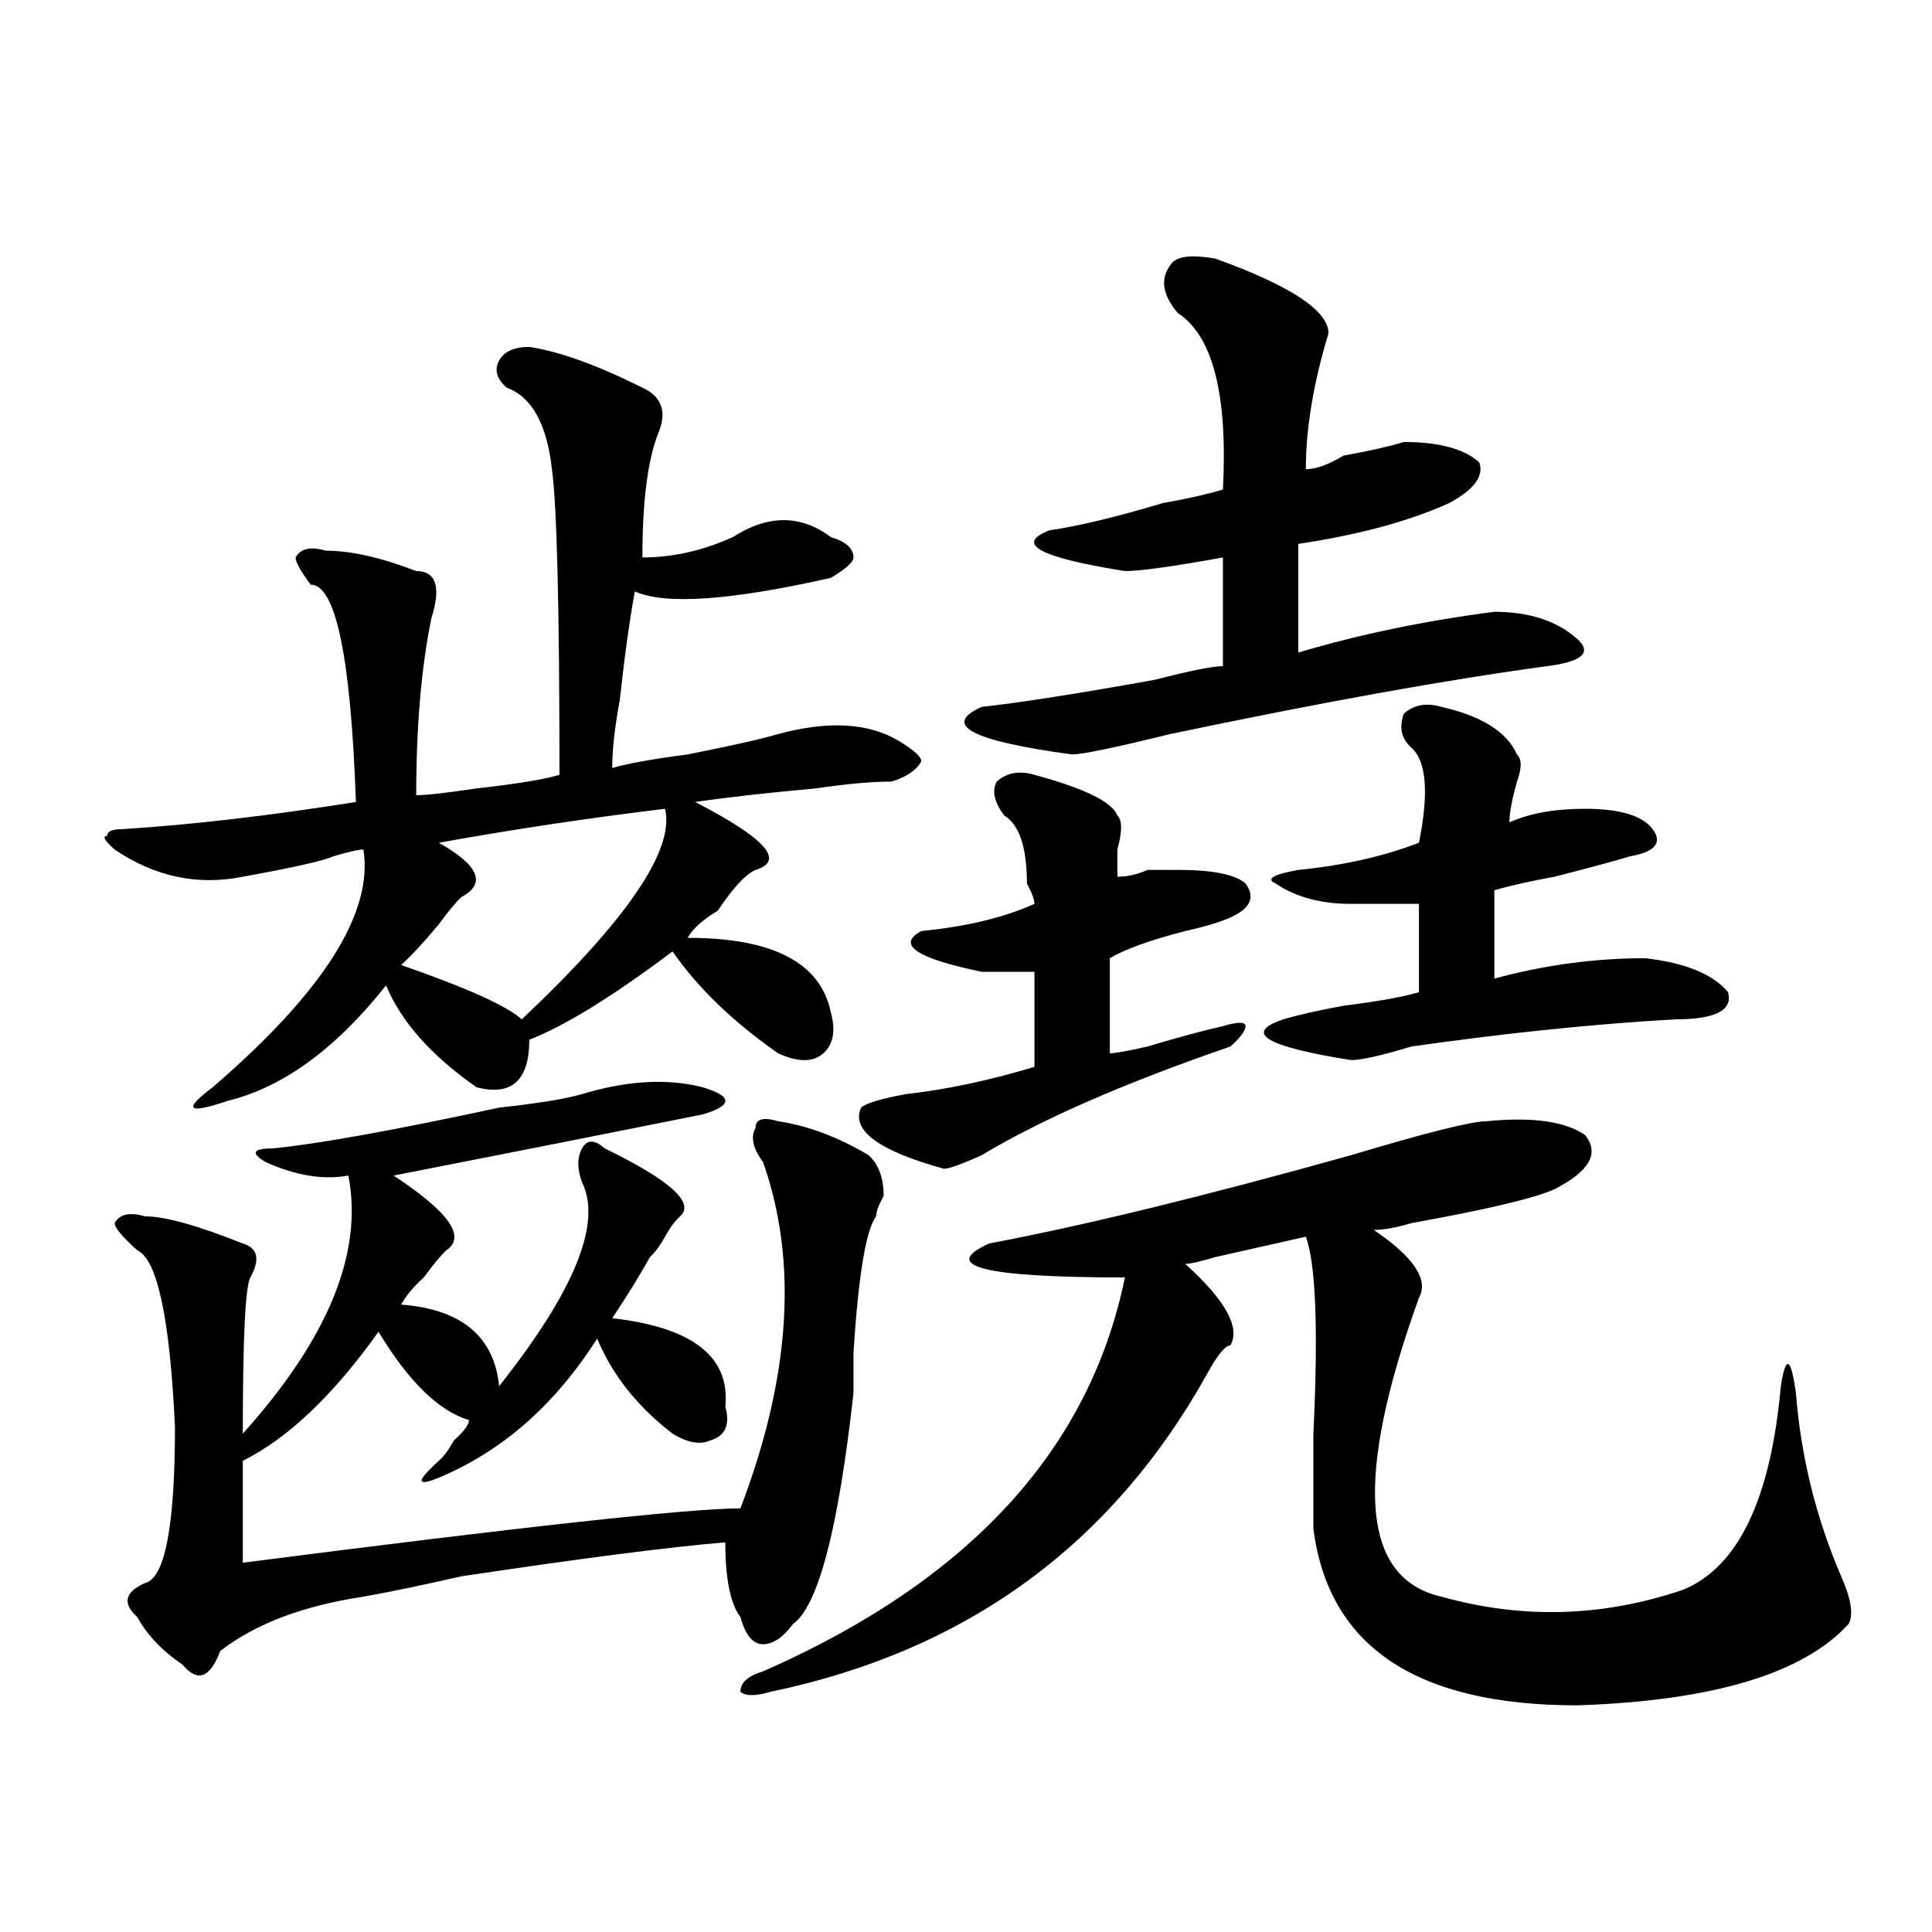 <?xml version="1.0" encoding="utf-8"?>
<!-- Generator: Adobe Illustrator 16.0.0, SVG Export Plug-In . SVG Version: 6.00 Build 0)  -->
<!DOCTYPE svg PUBLIC "-//W3C//DTD SVG 1.1//EN" "http://www.w3.org/Graphics/SVG/1.1/DTD/svg11.dtd">
<svg version="1.1" id="图层_1" xmlns="http://www.w3.org/2000/svg" xmlns:xlink="http://www.w3.org/1999/xlink" x="0px" y="0px"
	 width="1000px" height="1000px" viewBox="0 0 1000 1000" enable-background="new 0 0 1000 1000" xml:space="preserve">
<path d="M273.969,179.563c15.609,2.362,35.121,9.394,58.535,21.094c10.365,4.725,12.987,12.909,7.805,24.609
	c-5.244,14.063-7.805,35.156-7.805,63.281c15.609,0,31.219-3.516,46.828-10.547c18.17-11.7,35.121-11.7,50.73,0
	c7.805,2.362,11.707,5.878,11.707,10.547c0,2.362-3.902,5.878-11.707,10.547c-52.072,11.756-85.852,14.063-101.461,7.031
	c-2.622,14.063-5.244,32.85-7.805,56.25c-2.622,14.063-3.902,25.818-3.902,35.156c7.805-2.307,20.792-4.669,39.023-7.031
	c23.414-4.669,39.023-8.185,46.828-10.547c25.975-7.031,46.828-5.822,62.438,3.516c7.805,4.725,11.707,8.24,11.707,10.547
	c-2.622,4.725-7.805,8.24-15.609,10.547c-10.427,0-23.414,1.209-39.023,3.516c-26.036,2.362-46.828,4.725-62.438,7.031
	c36.401,18.787,46.828,30.487,31.219,35.156c-5.244,2.362-11.707,9.394-19.512,21.094c-7.805,4.725-13.049,9.394-15.609,14.063
	c44.207,0,68.9,12.909,74.145,38.672c2.561,9.394,1.28,16.425-3.902,21.094c-5.244,4.725-13.049,4.725-23.414,0
	c-23.414-16.369-41.646-33.947-54.633-52.734c-31.219,23.456-55.975,38.672-74.145,45.703c0,21.094-9.146,29.334-27.316,24.609
	c-23.414-16.369-39.023-33.947-46.828-52.734c-26.036,32.85-53.353,52.734-81.949,59.766c-20.854,7.031-23.414,4.725-7.805-7.031
	c57.193-49.219,83.229-90.197,78.047-123.047c-2.622,0-7.805,1.209-15.609,3.516c-5.244,2.362-20.854,5.878-46.828,10.547
	c-23.414,4.725-45.548,0-66.34-14.063c-5.244-4.669-6.524-7.031-3.902-7.031c0-2.307,2.561-3.516,7.805-3.516
	c36.401-2.307,76.705-7.031,120.973-14.063c-2.622-74.981-10.427-112.5-23.414-112.5c-5.244-7.031-7.805-11.7-7.805-14.063
	c2.561-4.669,7.805-5.822,15.609-3.516c12.987,0,28.597,3.516,46.828,10.547c10.365,0,12.987,8.24,7.805,24.609
	c-5.244,25.818-7.805,56.25-7.805,91.406c5.183,0,15.609-1.153,31.219-3.516c20.792-2.307,35.121-4.669,42.926-7.031
	c0-86.682-1.342-139.416-3.902-158.203c-2.622-23.4-10.426-37.463-23.414-42.188c-5.244-4.669-6.524-9.338-3.902-14.063
	C260.92,181.925,266.164,179.563,273.969,179.563z M394.941,601.438c-5.244-7.031-6.523-12.854-3.902-17.578
	c0-4.669,3.902-5.822,11.707-3.516c15.609,2.362,31.219,8.24,46.828,17.578c5.183,4.725,7.805,11.756,7.805,21.094
	c-2.622,4.725-3.902,8.24-3.902,10.547c-5.244,7.031-9.146,30.487-11.707,70.313c0,9.394,0,16.425,0,21.094
	c-7.805,70.313-18.231,110.138-31.219,119.531c-5.244,7.031-10.426,10.547-15.609,10.547c-5.244,0-9.146-4.725-11.707-14.063
	c-5.244-7.031-7.805-19.885-7.805-38.672c-28.658,2.362-74.145,8.24-136.582,17.578c-20.854,4.725-37.743,8.24-50.73,10.547
	c-31.219,4.669-55.975,14.063-74.145,28.125c-5.244,14.063-11.707,16.369-19.512,7.031c-10.427-7.031-18.231-15.271-23.414-24.609
	c-7.805-7.031-6.524-12.854,3.902-17.578c10.365-2.307,15.609-29.278,15.609-80.859c-2.622-56.25-9.146-86.682-19.512-91.406
	c-7.805-7.031-11.707-11.7-11.707-14.063c2.561-4.669,7.805-5.822,15.609-3.516c10.365,0,27.316,4.725,50.73,14.063
	c7.805,2.362,9.085,8.24,3.902,17.578c-2.622,4.725-3.902,31.641-3.902,80.859c44.206-49.219,62.438-93.713,54.633-133.594
	c-13.049,2.362-27.316,0-42.926-7.031c-7.805-4.669-6.524-7.031,3.902-7.031c23.414-2.307,62.438-9.338,117.07-21.094
	c20.792-2.307,35.121-4.669,42.926-7.031c23.414-7.031,44.206-8.185,62.438-3.516c7.805,2.362,11.707,4.725,11.707,7.031
	c0,2.362-3.902,4.725-11.707,7.031c-46.828,9.394-100.18,19.94-159.996,31.641c28.597,18.787,37.682,31.641,27.316,38.672
	c-2.622,2.362-6.524,7.031-11.707,14.063c-5.244,4.725-9.146,9.394-11.707,14.063c31.219,2.362,48.108,16.425,50.73,42.188
	c39.023-49.219,53.291-84.375,42.926-105.469c-2.622-7.031-2.622-12.854,0-17.578c2.561-4.669,6.463-4.669,11.707,0
	c33.779,16.425,46.828,28.125,39.023,35.156c-2.622,2.362-5.244,5.878-7.805,10.547c-2.622,4.725-5.244,8.24-7.805,10.547
	c-5.244,9.394-11.707,19.94-19.512,31.641c41.584,4.725,61.096,19.94,58.535,45.703c2.561,9.394,0,15.271-7.805,17.578
	c-5.244,2.362-11.707,1.209-19.512-3.516c-18.231-14.063-31.219-30.432-39.023-49.219c-20.854,32.85-46.828,56.25-78.047,70.313
	c-15.609,7.031-16.951,4.725-3.902-7.031c2.561-2.307,5.183-5.822,7.805-10.547c5.183-4.669,7.805-8.185,7.805-10.547
	c-15.609-4.669-31.219-19.885-46.828-45.703c-23.414,32.85-46.828,55.097-70.242,66.797v52.734
	c145.667-18.731,231.519-28.125,257.555-28.125C409.209,712.784,413.111,653.019,394.941,601.438z M344.211,418.625
	c-39.023,4.725-78.047,10.547-117.07,17.578c20.792,11.756,24.695,21.094,11.707,28.125c-2.622,2.362-6.524,7.031-11.707,14.063
	c-7.805,9.394-14.329,16.425-19.512,21.094c33.779,11.756,54.633,21.094,62.438,28.125
	C324.699,476.084,349.394,439.719,344.211,418.625z M769.566,580.344c23.414-2.307,40.304,0,50.73,7.031
	c7.805,9.394,2.561,18.787-15.609,28.125c-10.427,4.725-35.121,10.547-74.145,17.578c-7.805,2.362-14.329,3.516-19.512,3.516
	c20.792,14.063,28.597,25.818,23.414,35.156c-33.841,93.769-29.938,145.35,11.707,154.688c41.584,11.7,83.229,10.547,124.875-3.516
	c28.598-11.7,45.486-46.856,50.73-105.469c2.561-16.369,5.183-15.216,7.805,3.516c2.561,32.85,10.365,64.49,23.414,94.922
	c5.183,11.7,6.463,19.885,3.902,24.609c-23.414,25.763-70.242,39.825-140.484,42.188c-83.291,0-128.777-30.487-136.582-91.406
	c0-7.031,0-23.4,0-49.219c2.561-53.888,1.28-87.891-3.902-101.953c-10.427,2.362-26.035,5.878-46.828,10.547
	c-7.805,2.362-13.049,3.516-15.609,3.516c20.792,18.787,28.597,32.85,23.414,42.188c-2.622,0-6.524,4.725-11.707,14.063
	c-49.45,89.1-124.875,144.141-226.336,165.234c-7.805,2.307-13.049,2.307-15.609,0c0-4.725,3.902-8.24,11.707-10.547
	c106.645-46.856,169.081-114.807,187.313-203.906c-72.864,0-96.278-5.822-70.242-17.578c49.389-9.338,111.826-24.609,187.313-45.703
	C738.348,586.222,761.762,580.344,769.566,580.344z M535.426,401.047c25.975,7.031,40.304,14.063,42.926,21.094
	c2.561,2.362,2.561,8.24,0,17.578c0,7.031,0,11.756,0,14.063c5.183,0,10.365-1.153,15.609-3.516c7.805,0,12.987,0,15.609,0
	c18.17,0,29.877,2.362,35.121,7.031c5.184,7.031,2.561,12.909-7.805,17.578c-5.244,2.362-13.049,4.725-23.414,7.031
	c-18.231,4.725-31.219,9.394-39.023,14.063v49.219c2.561,0,9.085-1.153,19.512-3.516c15.609-4.669,28.597-8.185,39.023-10.547
	c7.805-2.307,11.707-2.307,11.707,0c0,2.362-2.622,5.878-7.805,10.547c-54.633,18.787-97.559,37.519-128.777,56.25
	c-10.427,4.725-16.951,7.031-19.512,7.031c-33.841-9.338-48.17-19.885-42.926-31.641c2.561-2.307,10.365-4.669,23.414-7.031
	c20.792-2.307,42.926-7.031,66.34-14.063V503c-7.805,0-16.951,0-27.316,0c-33.841-7.031-44.268-14.063-31.219-21.094
	c23.414-2.307,42.926-7.031,58.535-14.063c0-2.307-1.342-5.822-3.902-10.547c0-18.731-3.902-30.432-11.707-35.156
	c-5.244-7.031-6.523-12.854-3.902-17.578C521.097,399.894,527.621,398.74,535.426,401.047z M629.082,133.859
	c39.023,14.063,58.535,26.972,58.535,38.672c-7.805,25.818-11.707,49.219-11.707,70.313c5.183,0,11.707-2.307,19.512-7.031
	c12.987-2.307,23.414-4.669,31.219-7.031c18.17,0,31.219,3.516,39.023,10.547c2.561,7.031-2.621,14.063-15.609,21.094
	c-20.854,9.394-46.828,16.425-78.047,21.094v56.25c31.219-9.338,64.998-16.369,101.461-21.094c18.17,0,32.499,4.725,42.926,14.063
	c7.805,7.031,2.561,11.756-15.609,14.063c-52.072,7.031-117.07,18.787-195.117,35.156c-28.658,7.031-45.548,10.547-50.73,10.547
	c-52.072-7.031-67.682-15.216-46.828-24.609c20.792-2.307,50.73-7.031,89.754-14.063c18.17-4.669,29.877-7.031,35.121-7.031v-56.25
	c-26.036,4.725-42.926,7.031-50.73,7.031c-44.268-7.031-57.254-14.063-39.023-21.094c15.609-2.307,35.121-7.031,58.535-14.063
	c12.987-2.307,23.414-4.669,31.219-7.031c2.561-49.219-5.244-79.65-23.414-91.406c-7.805-9.338-9.146-17.578-3.902-24.609
	C608.229,132.706,616.033,131.553,629.082,133.859z M746.152,365.891c20.792,4.725,33.779,12.909,39.023,24.609
	c2.561,2.362,2.561,7.031,0,14.063c-2.622,9.394-3.902,16.425-3.902,21.094c10.365-4.669,23.414-7.031,39.023-7.031
	c18.17,0,29.877,3.516,35.121,10.547c5.183,7.031,1.28,11.756-11.707,14.063c-7.805,2.362-20.854,5.878-39.023,10.547
	c-13.049,2.362-23.414,4.725-31.219,7.031v45.703c25.975-7.031,52.011-10.547,78.047-10.547c20.792,2.362,35.121,8.24,42.926,17.578
	c2.561,9.394-6.523,14.063-27.316,14.063c-41.646,2.362-87.193,7.031-136.582,14.063c-15.609,4.725-26.036,7.031-31.219,7.031
	c-44.268-7.031-55.975-14.063-35.121-21.094c7.805-2.307,18.17-4.669,31.219-7.031c18.17-2.307,31.219-4.669,39.023-7.031v-45.703
	c-13.049,0-24.756,0-35.121,0c-15.609,0-28.658-3.516-39.023-10.547c-5.244-2.307-1.342-4.669,11.707-7.031
	c23.414-2.307,44.206-7.031,62.438-14.063c5.183-25.763,3.902-42.188-3.902-49.219c-5.244-4.669-6.524-10.547-3.902-17.578
	C731.823,364.737,738.348,363.584,746.152,365.891z"/>
</svg>
